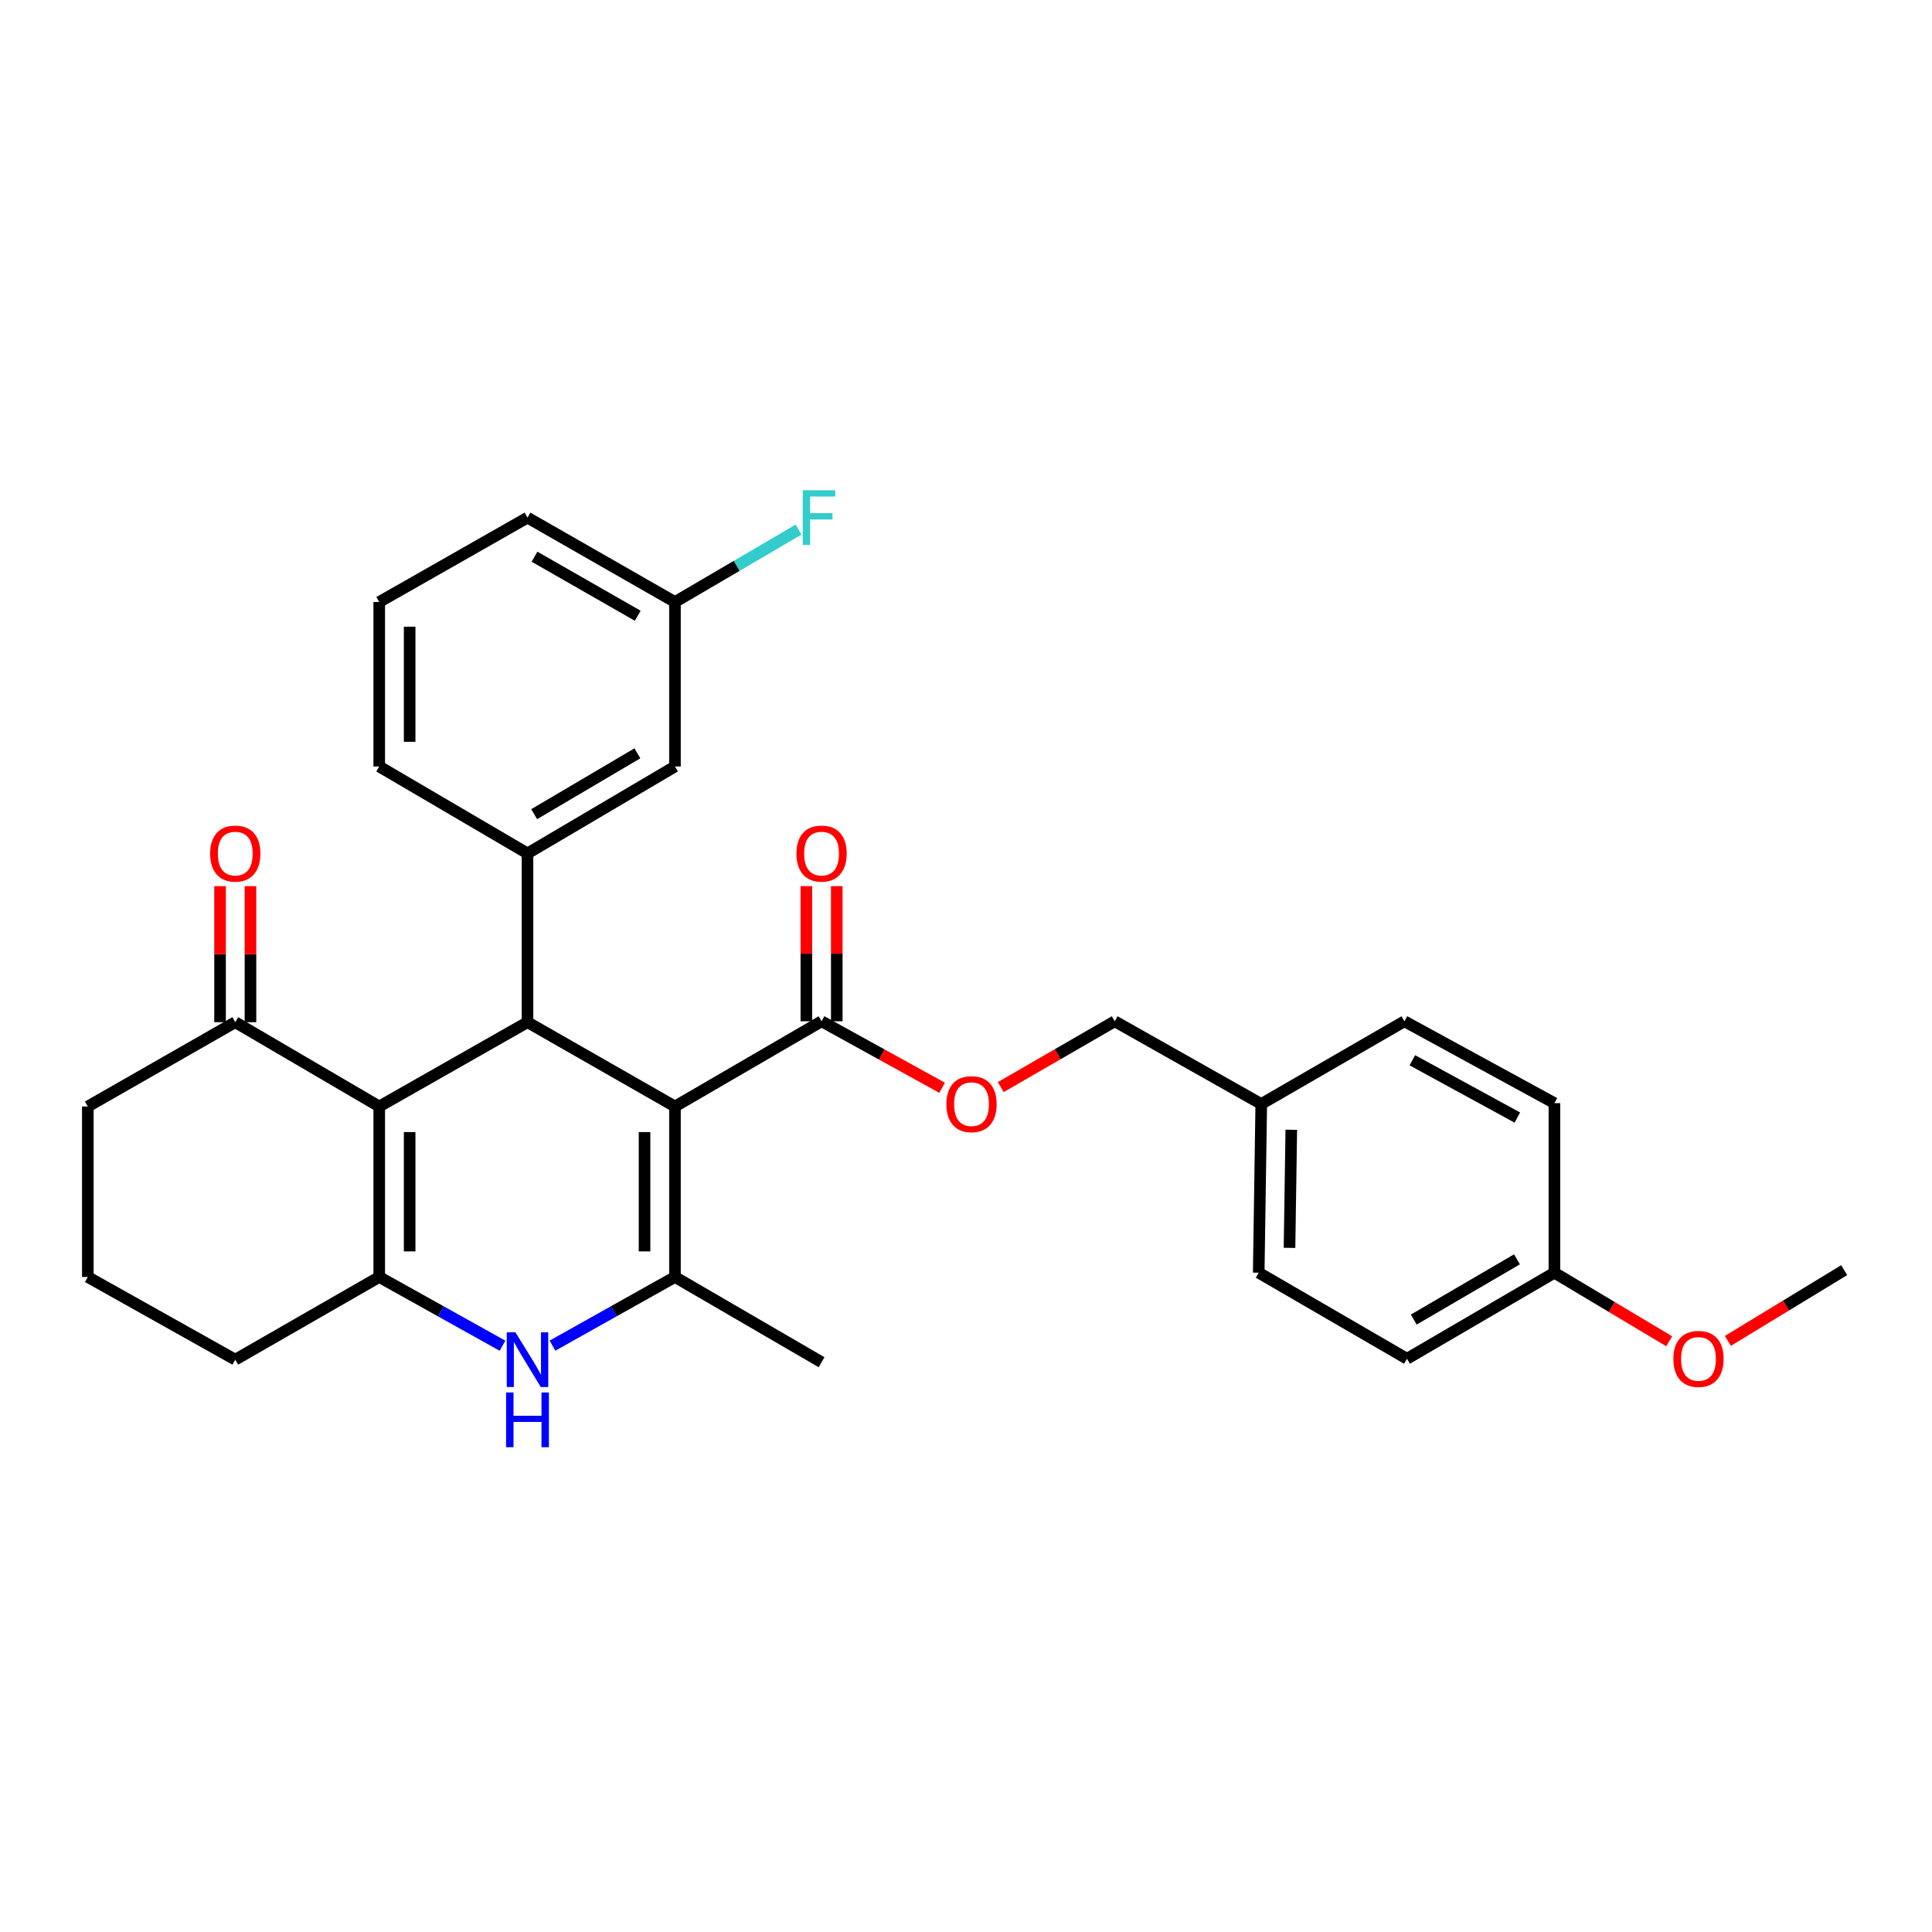 <?xml version='1.0' encoding='iso-8859-1'?>
<svg version='1.1' baseProfile='full'
              xmlns='http://www.w3.org/2000/svg'
                      xmlns:rdkit='http://www.rdkit.org/xml'
                      xmlns:xlink='http://www.w3.org/1999/xlink'
                  xml:space='preserve'
width='1000px' height='1000px' viewBox='0 0 1000 1000'>
<!-- END OF HEADER -->
<rect style='opacity:1.0;fill:#FFFFFF;stroke:none' width='1000' height='1000' x='0' y='0'> </rect>
<path class='bond-1' d='M 349.36,572.721 L 273.033,529.086' style='fill:none;fill-rule:evenodd;stroke:#000000;stroke-width:6px;stroke-linecap:butt;stroke-linejoin:miter;stroke-opacity:1' />
<path class='bond-2' d='M 349.36,572.721 L 349.36,660.962' style='fill:none;fill-rule:evenodd;stroke:#000000;stroke-width:6px;stroke-linecap:butt;stroke-linejoin:miter;stroke-opacity:1' />
<path class='bond-2' d='M 333.613,585.957 L 333.613,647.725' style='fill:none;fill-rule:evenodd;stroke:#000000;stroke-width:6px;stroke-linecap:butt;stroke-linejoin:miter;stroke-opacity:1' />
<path class='bond-6' d='M 349.36,572.721 L 425.24,528.613' style='fill:none;fill-rule:evenodd;stroke:#000000;stroke-width:6px;stroke-linecap:butt;stroke-linejoin:miter;stroke-opacity:1' />
<path class='bond-0' d='M 196.287,572.721 L 273.033,529.086' style='fill:none;fill-rule:evenodd;stroke:#000000;stroke-width:6px;stroke-linecap:butt;stroke-linejoin:miter;stroke-opacity:1' />
<path class='bond-7' d='M 196.287,572.721 L 121.772,529.086' style='fill:none;fill-rule:evenodd;stroke:#000000;stroke-width:6px;stroke-linecap:butt;stroke-linejoin:miter;stroke-opacity:1' />
<path class='bond-30' d='M 196.287,572.721 L 196.287,660.962' style='fill:none;fill-rule:evenodd;stroke:#000000;stroke-width:6px;stroke-linecap:butt;stroke-linejoin:miter;stroke-opacity:1' />
<path class='bond-30' d='M 212.034,585.957 L 212.034,647.725' style='fill:none;fill-rule:evenodd;stroke:#000000;stroke-width:6px;stroke-linecap:butt;stroke-linejoin:miter;stroke-opacity:1' />
<path class='bond-5' d='M 273.033,529.086 L 273.033,441.728' style='fill:none;fill-rule:evenodd;stroke:#000000;stroke-width:6px;stroke-linecap:butt;stroke-linejoin:miter;stroke-opacity:1' />
<path class='bond-4' d='M 349.36,660.962 L 317.66,678.735' style='fill:none;fill-rule:evenodd;stroke:#000000;stroke-width:6px;stroke-linecap:butt;stroke-linejoin:miter;stroke-opacity:1' />
<path class='bond-4' d='M 317.66,678.735 L 285.961,696.508' style='fill:none;fill-rule:evenodd;stroke:#0000FF;stroke-width:6px;stroke-linecap:butt;stroke-linejoin:miter;stroke-opacity:1' />
<path class='bond-15' d='M 349.36,660.962 L 425.24,705.078' style='fill:none;fill-rule:evenodd;stroke:#000000;stroke-width:6px;stroke-linecap:butt;stroke-linejoin:miter;stroke-opacity:1' />
<path class='bond-3' d='M 196.287,660.962 L 228.192,678.752' style='fill:none;fill-rule:evenodd;stroke:#000000;stroke-width:6px;stroke-linecap:butt;stroke-linejoin:miter;stroke-opacity:1' />
<path class='bond-3' d='M 228.192,678.752 L 260.097,696.543' style='fill:none;fill-rule:evenodd;stroke:#0000FF;stroke-width:6px;stroke-linecap:butt;stroke-linejoin:miter;stroke-opacity:1' />
<path class='bond-12' d='M 196.287,660.962 L 121.772,703.757' style='fill:none;fill-rule:evenodd;stroke:#000000;stroke-width:6px;stroke-linecap:butt;stroke-linejoin:miter;stroke-opacity:1' />
<path class='bond-9' d='M 273.033,441.728 L 349.36,396.729' style='fill:none;fill-rule:evenodd;stroke:#000000;stroke-width:6px;stroke-linecap:butt;stroke-linejoin:miter;stroke-opacity:1' />
<path class='bond-9' d='M 276.485,421.414 L 329.914,389.914' style='fill:none;fill-rule:evenodd;stroke:#000000;stroke-width:6px;stroke-linecap:butt;stroke-linejoin:miter;stroke-opacity:1' />
<path class='bond-19' d='M 273.033,441.728 L 196.287,396.729' style='fill:none;fill-rule:evenodd;stroke:#000000;stroke-width:6px;stroke-linecap:butt;stroke-linejoin:miter;stroke-opacity:1' />
<path class='bond-8' d='M 425.24,528.613 L 456.438,545.823' style='fill:none;fill-rule:evenodd;stroke:#000000;stroke-width:6px;stroke-linecap:butt;stroke-linejoin:miter;stroke-opacity:1' />
<path class='bond-8' d='M 456.438,545.823 L 487.636,563.032' style='fill:none;fill-rule:evenodd;stroke:#FF0000;stroke-width:6px;stroke-linecap:butt;stroke-linejoin:miter;stroke-opacity:1' />
<path class='bond-10' d='M 433.113,528.613 L 433.113,493.637' style='fill:none;fill-rule:evenodd;stroke:#000000;stroke-width:6px;stroke-linecap:butt;stroke-linejoin:miter;stroke-opacity:1' />
<path class='bond-10' d='M 433.113,493.637 L 433.113,458.66' style='fill:none;fill-rule:evenodd;stroke:#FF0000;stroke-width:6px;stroke-linecap:butt;stroke-linejoin:miter;stroke-opacity:1' />
<path class='bond-10' d='M 417.367,528.613 L 417.367,493.637' style='fill:none;fill-rule:evenodd;stroke:#000000;stroke-width:6px;stroke-linecap:butt;stroke-linejoin:miter;stroke-opacity:1' />
<path class='bond-10' d='M 417.367,493.637 L 417.367,458.66' style='fill:none;fill-rule:evenodd;stroke:#FF0000;stroke-width:6px;stroke-linecap:butt;stroke-linejoin:miter;stroke-opacity:1' />
<path class='bond-11' d='M 129.645,529.086 L 129.645,493.879' style='fill:none;fill-rule:evenodd;stroke:#000000;stroke-width:6px;stroke-linecap:butt;stroke-linejoin:miter;stroke-opacity:1' />
<path class='bond-11' d='M 129.645,493.879 L 129.645,458.672' style='fill:none;fill-rule:evenodd;stroke:#FF0000;stroke-width:6px;stroke-linecap:butt;stroke-linejoin:miter;stroke-opacity:1' />
<path class='bond-11' d='M 113.899,529.086 L 113.899,493.879' style='fill:none;fill-rule:evenodd;stroke:#000000;stroke-width:6px;stroke-linecap:butt;stroke-linejoin:miter;stroke-opacity:1' />
<path class='bond-11' d='M 113.899,493.879 L 113.899,458.672' style='fill:none;fill-rule:evenodd;stroke:#FF0000;stroke-width:6px;stroke-linecap:butt;stroke-linejoin:miter;stroke-opacity:1' />
<path class='bond-25' d='M 121.772,529.086 L 45.455,572.721' style='fill:none;fill-rule:evenodd;stroke:#000000;stroke-width:6px;stroke-linecap:butt;stroke-linejoin:miter;stroke-opacity:1' />
<path class='bond-14' d='M 517.992,562.681 L 547.483,545.647' style='fill:none;fill-rule:evenodd;stroke:#FF0000;stroke-width:6px;stroke-linecap:butt;stroke-linejoin:miter;stroke-opacity:1' />
<path class='bond-14' d='M 547.483,545.647 L 576.974,528.613' style='fill:none;fill-rule:evenodd;stroke:#000000;stroke-width:6px;stroke-linecap:butt;stroke-linejoin:miter;stroke-opacity:1' />
<path class='bond-13' d='M 349.36,396.729 L 349.36,311.602' style='fill:none;fill-rule:evenodd;stroke:#000000;stroke-width:6px;stroke-linecap:butt;stroke-linejoin:miter;stroke-opacity:1' />
<path class='bond-26' d='M 121.772,703.757 L 45.455,660.962' style='fill:none;fill-rule:evenodd;stroke:#000000;stroke-width:6px;stroke-linecap:butt;stroke-linejoin:miter;stroke-opacity:1' />
<path class='bond-18' d='M 349.36,311.602 L 381.349,292.862' style='fill:none;fill-rule:evenodd;stroke:#000000;stroke-width:6px;stroke-linecap:butt;stroke-linejoin:miter;stroke-opacity:1' />
<path class='bond-18' d='M 381.349,292.862 L 413.338,274.121' style='fill:none;fill-rule:evenodd;stroke:#33CCCC;stroke-width:6px;stroke-linecap:butt;stroke-linejoin:miter;stroke-opacity:1' />
<path class='bond-32' d='M 349.36,311.602 L 273.033,267.923' style='fill:none;fill-rule:evenodd;stroke:#000000;stroke-width:6px;stroke-linecap:butt;stroke-linejoin:miter;stroke-opacity:1' />
<path class='bond-32' d='M 330.09,318.717 L 276.661,288.142' style='fill:none;fill-rule:evenodd;stroke:#000000;stroke-width:6px;stroke-linecap:butt;stroke-linejoin:miter;stroke-opacity:1' />
<path class='bond-16' d='M 576.974,528.613 L 652.827,571.426' style='fill:none;fill-rule:evenodd;stroke:#000000;stroke-width:6px;stroke-linecap:butt;stroke-linejoin:miter;stroke-opacity:1' />
<path class='bond-20' d='M 652.827,571.426 L 726.932,528.613' style='fill:none;fill-rule:evenodd;stroke:#000000;stroke-width:6px;stroke-linecap:butt;stroke-linejoin:miter;stroke-opacity:1' />
<path class='bond-21' d='M 652.827,571.426 L 651.506,658.748' style='fill:none;fill-rule:evenodd;stroke:#000000;stroke-width:6px;stroke-linecap:butt;stroke-linejoin:miter;stroke-opacity:1' />
<path class='bond-21' d='M 668.374,584.762 L 667.449,645.888' style='fill:none;fill-rule:evenodd;stroke:#000000;stroke-width:6px;stroke-linecap:butt;stroke-linejoin:miter;stroke-opacity:1' />
<path class='bond-17' d='M 804.561,658.748 L 728.253,703.293' style='fill:none;fill-rule:evenodd;stroke:#000000;stroke-width:6px;stroke-linecap:butt;stroke-linejoin:miter;stroke-opacity:1' />
<path class='bond-17' d='M 785.177,651.831 L 731.76,683.012' style='fill:none;fill-rule:evenodd;stroke:#000000;stroke-width:6px;stroke-linecap:butt;stroke-linejoin:miter;stroke-opacity:1' />
<path class='bond-24' d='M 804.561,658.748 L 834.264,676.49' style='fill:none;fill-rule:evenodd;stroke:#000000;stroke-width:6px;stroke-linecap:butt;stroke-linejoin:miter;stroke-opacity:1' />
<path class='bond-24' d='M 834.264,676.49 L 863.966,694.231' style='fill:none;fill-rule:evenodd;stroke:#FF0000;stroke-width:6px;stroke-linecap:butt;stroke-linejoin:miter;stroke-opacity:1' />
<path class='bond-33' d='M 804.561,658.748 L 804.561,570.98' style='fill:none;fill-rule:evenodd;stroke:#000000;stroke-width:6px;stroke-linecap:butt;stroke-linejoin:miter;stroke-opacity:1' />
<path class='bond-27' d='M 196.287,396.729 L 196.287,311.602' style='fill:none;fill-rule:evenodd;stroke:#000000;stroke-width:6px;stroke-linecap:butt;stroke-linejoin:miter;stroke-opacity:1' />
<path class='bond-27' d='M 212.034,383.96 L 212.034,324.371' style='fill:none;fill-rule:evenodd;stroke:#000000;stroke-width:6px;stroke-linecap:butt;stroke-linejoin:miter;stroke-opacity:1' />
<path class='bond-23' d='M 726.932,528.613 L 804.561,570.98' style='fill:none;fill-rule:evenodd;stroke:#000000;stroke-width:6px;stroke-linecap:butt;stroke-linejoin:miter;stroke-opacity:1' />
<path class='bond-23' d='M 731.033,548.79 L 785.373,578.447' style='fill:none;fill-rule:evenodd;stroke:#000000;stroke-width:6px;stroke-linecap:butt;stroke-linejoin:miter;stroke-opacity:1' />
<path class='bond-22' d='M 651.506,658.748 L 728.253,703.293' style='fill:none;fill-rule:evenodd;stroke:#000000;stroke-width:6px;stroke-linecap:butt;stroke-linejoin:miter;stroke-opacity:1' />
<path class='bond-29' d='M 894.344,694.044 L 924.445,675.736' style='fill:none;fill-rule:evenodd;stroke:#FF0000;stroke-width:6px;stroke-linecap:butt;stroke-linejoin:miter;stroke-opacity:1' />
<path class='bond-29' d='M 924.445,675.736 L 954.545,657.427' style='fill:none;fill-rule:evenodd;stroke:#000000;stroke-width:6px;stroke-linecap:butt;stroke-linejoin:miter;stroke-opacity:1' />
<path class='bond-31' d='M 45.455,572.721 L 45.455,660.962' style='fill:none;fill-rule:evenodd;stroke:#000000;stroke-width:6px;stroke-linecap:butt;stroke-linejoin:miter;stroke-opacity:1' />
<path class='bond-28' d='M 196.287,311.602 L 273.033,267.923' style='fill:none;fill-rule:evenodd;stroke:#000000;stroke-width:6px;stroke-linecap:butt;stroke-linejoin:miter;stroke-opacity:1' />
<path  class='atom-5' d='M 266.773 689.597
L 276.053 704.597
Q 276.973 706.077, 278.453 708.757
Q 279.933 711.437, 280.013 711.597
L 280.013 689.597
L 283.773 689.597
L 283.773 717.917
L 279.893 717.917
L 269.933 701.517
Q 268.773 699.597, 267.533 697.397
Q 266.333 695.197, 265.973 694.517
L 265.973 717.917
L 262.293 717.917
L 262.293 689.597
L 266.773 689.597
' fill='#0000FF'/>
<path  class='atom-5' d='M 261.953 720.749
L 265.793 720.749
L 265.793 732.789
L 280.273 732.789
L 280.273 720.749
L 284.113 720.749
L 284.113 749.069
L 280.273 749.069
L 280.273 735.989
L 265.793 735.989
L 265.793 749.069
L 261.953 749.069
L 261.953 720.749
' fill='#0000FF'/>
<path  class='atom-9' d='M 489.852 571.506
Q 489.852 564.706, 493.212 560.906
Q 496.572 557.106, 502.852 557.106
Q 509.132 557.106, 512.492 560.906
Q 515.852 564.706, 515.852 571.506
Q 515.852 578.386, 512.452 582.306
Q 509.052 586.186, 502.852 586.186
Q 496.612 586.186, 493.212 582.306
Q 489.852 578.426, 489.852 571.506
M 502.852 582.986
Q 507.172 582.986, 509.492 580.106
Q 511.852 577.186, 511.852 571.506
Q 511.852 565.946, 509.492 563.146
Q 507.172 560.306, 502.852 560.306
Q 498.532 560.306, 496.172 563.106
Q 493.852 565.906, 493.852 571.506
Q 493.852 577.226, 496.172 580.106
Q 498.532 582.986, 502.852 582.986
' fill='#FF0000'/>
<path  class='atom-11' d='M 412.24 441.808
Q 412.24 435.008, 415.6 431.208
Q 418.96 427.408, 425.24 427.408
Q 431.52 427.408, 434.88 431.208
Q 438.24 435.008, 438.24 441.808
Q 438.24 448.688, 434.84 452.608
Q 431.44 456.488, 425.24 456.488
Q 419 456.488, 415.6 452.608
Q 412.24 448.728, 412.24 441.808
M 425.24 453.288
Q 429.56 453.288, 431.88 450.408
Q 434.24 447.488, 434.24 441.808
Q 434.24 436.248, 431.88 433.448
Q 429.56 430.608, 425.24 430.608
Q 420.92 430.608, 418.56 433.408
Q 416.24 436.208, 416.24 441.808
Q 416.24 447.528, 418.56 450.408
Q 420.92 453.288, 425.24 453.288
' fill='#FF0000'/>
<path  class='atom-12' d='M 108.772 441.808
Q 108.772 435.008, 112.132 431.208
Q 115.492 427.408, 121.772 427.408
Q 128.052 427.408, 131.412 431.208
Q 134.772 435.008, 134.772 441.808
Q 134.772 448.688, 131.372 452.608
Q 127.972 456.488, 121.772 456.488
Q 115.532 456.488, 112.132 452.608
Q 108.772 448.728, 108.772 441.808
M 121.772 453.288
Q 126.092 453.288, 128.412 450.408
Q 130.772 447.488, 130.772 441.808
Q 130.772 436.248, 128.412 433.448
Q 126.092 430.608, 121.772 430.608
Q 117.452 430.608, 115.092 433.408
Q 112.772 436.208, 112.772 441.808
Q 112.772 447.528, 115.092 450.408
Q 117.452 453.288, 121.772 453.288
' fill='#FF0000'/>
<path  class='atom-19' d='M 415.499 253.763
L 432.339 253.763
L 432.339 257.003
L 419.299 257.003
L 419.299 265.603
L 430.899 265.603
L 430.899 268.883
L 419.299 268.883
L 419.299 282.083
L 415.499 282.083
L 415.499 253.763
' fill='#33CCCC'/>
<path  class='atom-25' d='M 866.138 703.373
Q 866.138 696.573, 869.498 692.773
Q 872.858 688.973, 879.138 688.973
Q 885.418 688.973, 888.778 692.773
Q 892.138 696.573, 892.138 703.373
Q 892.138 710.253, 888.738 714.173
Q 885.338 718.053, 879.138 718.053
Q 872.898 718.053, 869.498 714.173
Q 866.138 710.293, 866.138 703.373
M 879.138 714.853
Q 883.458 714.853, 885.778 711.973
Q 888.138 709.053, 888.138 703.373
Q 888.138 697.813, 885.778 695.013
Q 883.458 692.173, 879.138 692.173
Q 874.818 692.173, 872.458 694.973
Q 870.138 697.773, 870.138 703.373
Q 870.138 709.093, 872.458 711.973
Q 874.818 714.853, 879.138 714.853
' fill='#FF0000'/>
</svg>
